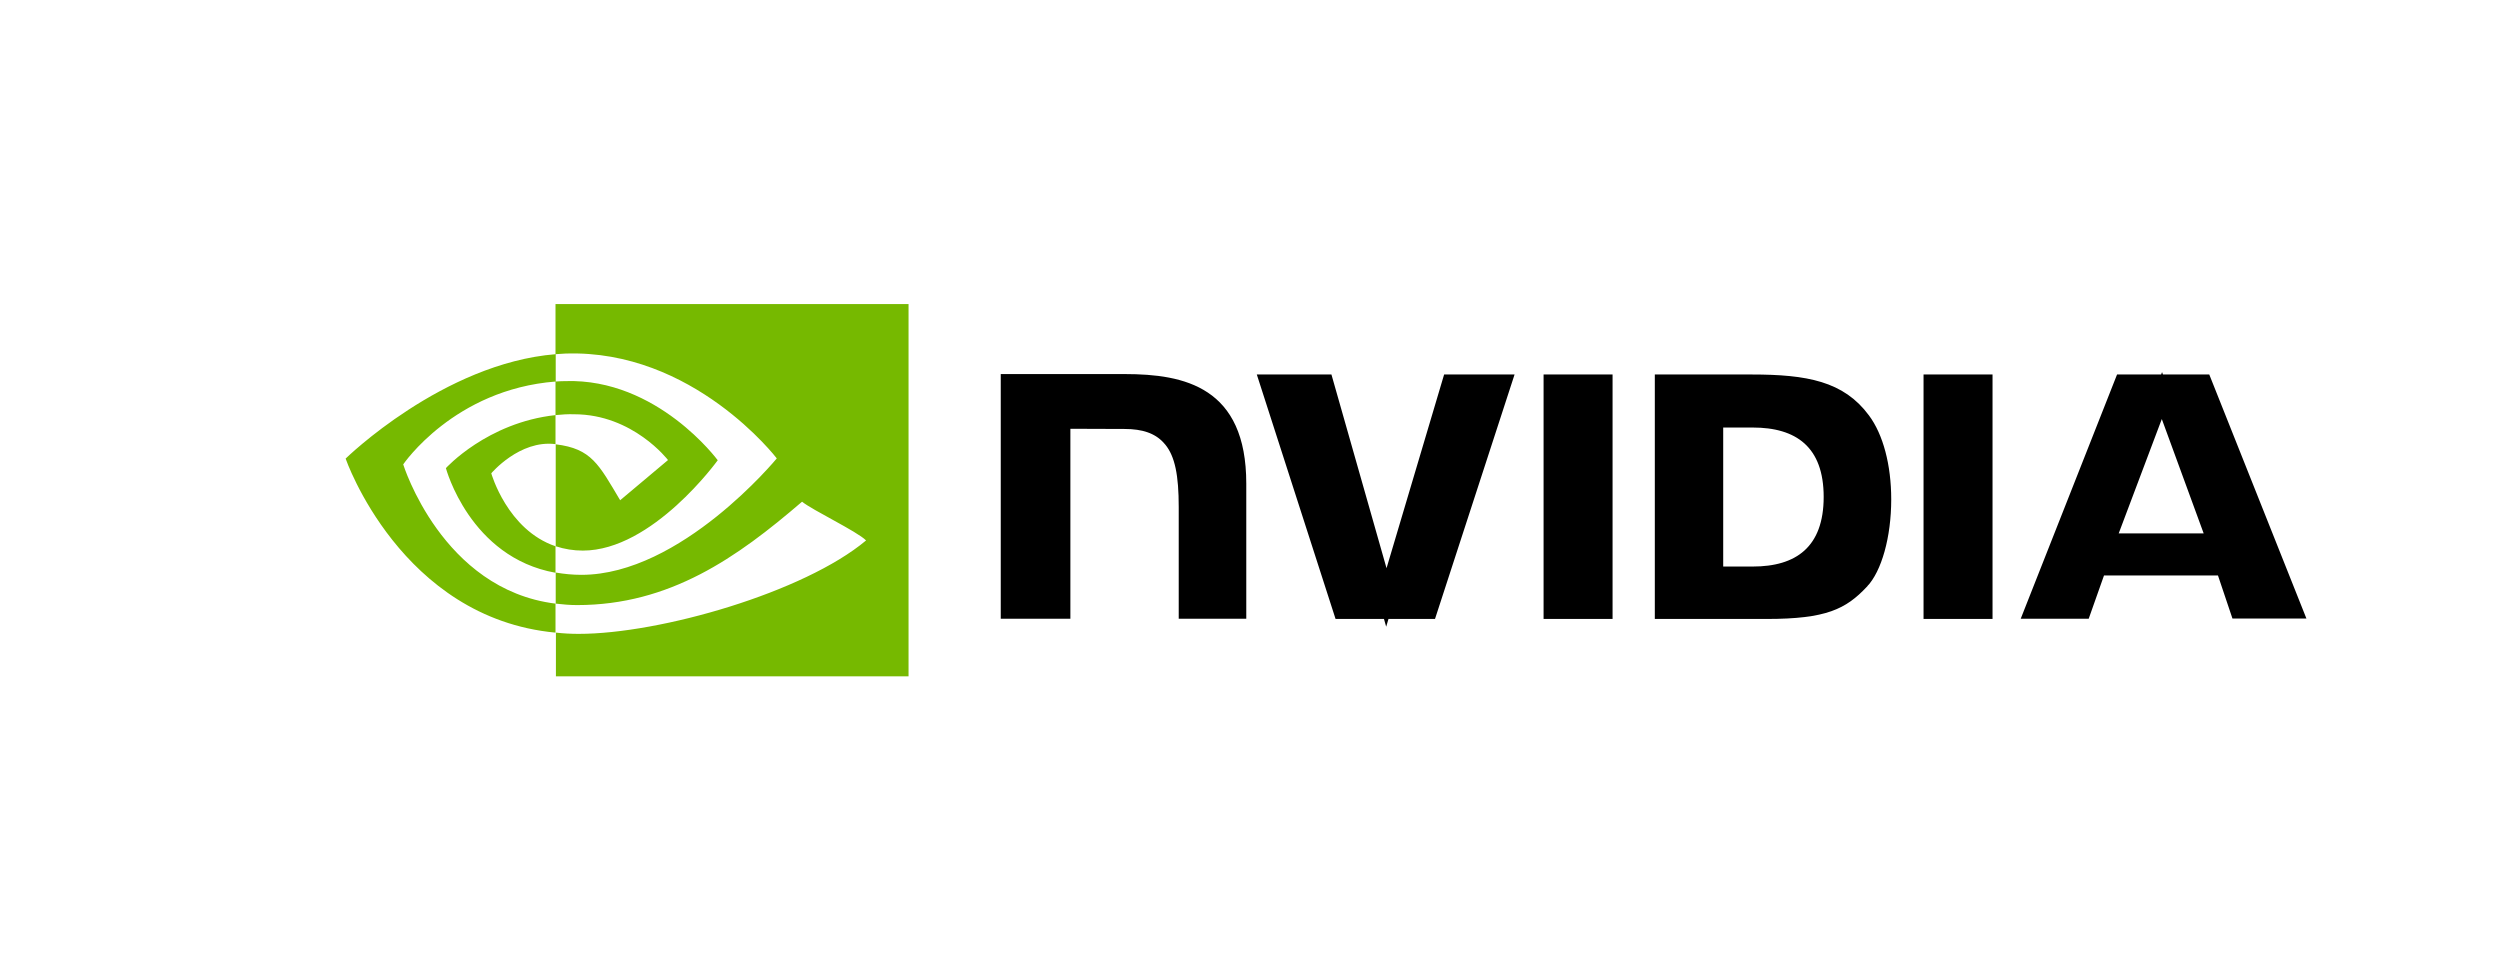 <svg xmlns="http://www.w3.org/2000/svg" fill="none" viewBox="0 0 153 60" height="60" width="153">
<g clip-path="url(#clip0_299_1561)">
<path stroke="black" fill="black" d="M107.197 23.419C110.557 23.419 112.581 23.833 113.972 25.713L113.974 25.716C114.76 26.765 115.243 28.52 115.243 30.564C115.243 31.671 115.102 32.726 114.855 33.609C114.606 34.502 114.262 35.178 113.887 35.569H113.886L113.884 35.572C113.277 36.215 112.723 36.648 111.908 36.935C111.074 37.229 109.93 37.38 108.123 37.38H101.775V23.419H107.197ZM121.443 23.419V37.38H118.221V23.419H121.443ZM98.189 23.419V37.38H94.967V23.419H98.189ZM81.106 23.419L84.375 34.911L84.845 36.564L85.335 34.916L88.753 23.419H92.003L87.459 37.38H82.101L77.603 23.419H81.106ZM134.868 23.419L140.416 37.355H136.986L136.213 35.058L136.099 34.717H128.412L128.294 35.05L127.474 37.368H124.402L129.904 23.419H134.868ZM68.828 23.393C70.653 23.393 72.382 23.597 73.65 24.447C74.875 25.267 75.772 26.762 75.772 29.601V37.368H72.638V31.034C72.638 29.07 72.413 27.77 71.71 26.902L71.562 26.734C70.914 26.04 69.997 25.753 68.829 25.753H68.83L65.509 25.741L65.007 25.739V37.368H61.746V23.393H68.828ZM104.96 35.172H107.273C108.657 35.172 109.884 34.861 110.766 34.064C111.657 33.258 112.109 32.037 112.109 30.412C112.109 28.787 111.657 27.569 110.765 26.766C109.882 25.973 108.656 25.665 107.273 25.665H104.96V35.172ZM131.835 25.468L129.197 32.467L128.942 33.144H135.579L135.334 32.472L132.772 25.473L132.31 24.209L131.835 25.468Z"></path>
<path fill="#76B900" d="M33.997 25.404V23.349C34.2 23.337 34.403 23.324 34.605 23.324C40.235 23.147 43.925 28.168 43.925 28.168C43.925 28.168 39.944 33.696 35.67 33.696C35.1 33.696 34.542 33.607 34.01 33.43V27.192C36.203 27.458 36.647 28.421 37.953 30.615L40.882 28.155C40.882 28.155 38.739 25.353 35.138 25.353C34.758 25.34 34.377 25.366 33.997 25.404ZM33.997 18.607V21.676L34.605 21.638C42.429 21.372 47.539 28.054 47.539 28.054C47.539 28.054 41.681 35.18 35.582 35.18C35.049 35.18 34.529 35.129 34.01 35.04V36.942C34.441 36.993 34.884 37.031 35.316 37.031C40.996 37.031 45.104 34.127 49.086 30.704C49.745 31.236 52.446 32.517 53.004 33.075C49.225 36.245 40.413 38.793 35.417 38.793C34.935 38.793 34.479 38.768 34.022 38.717V41.393H55.603V18.607H33.997ZM33.997 33.43V35.053C28.747 34.114 27.289 28.65 27.289 28.65C27.289 28.65 29.812 25.86 33.997 25.404V27.179H33.984C31.791 26.913 30.066 28.967 30.066 28.967C30.066 28.967 31.043 32.428 33.997 33.43ZM24.677 28.421C24.677 28.421 27.784 23.831 34.01 23.349V21.676C27.112 22.234 21.152 28.066 21.152 28.066C21.152 28.066 24.525 37.83 33.997 38.717V36.942C27.048 36.08 24.677 28.421 24.677 28.421Z"></path>
</g>
<defs>
<clipPath id="clip0_299_1561">
<rect transform="translate(21.152 18.6)" fill="white" height="22.8" width="120"></rect>
</clipPath>
</defs>
</svg>
